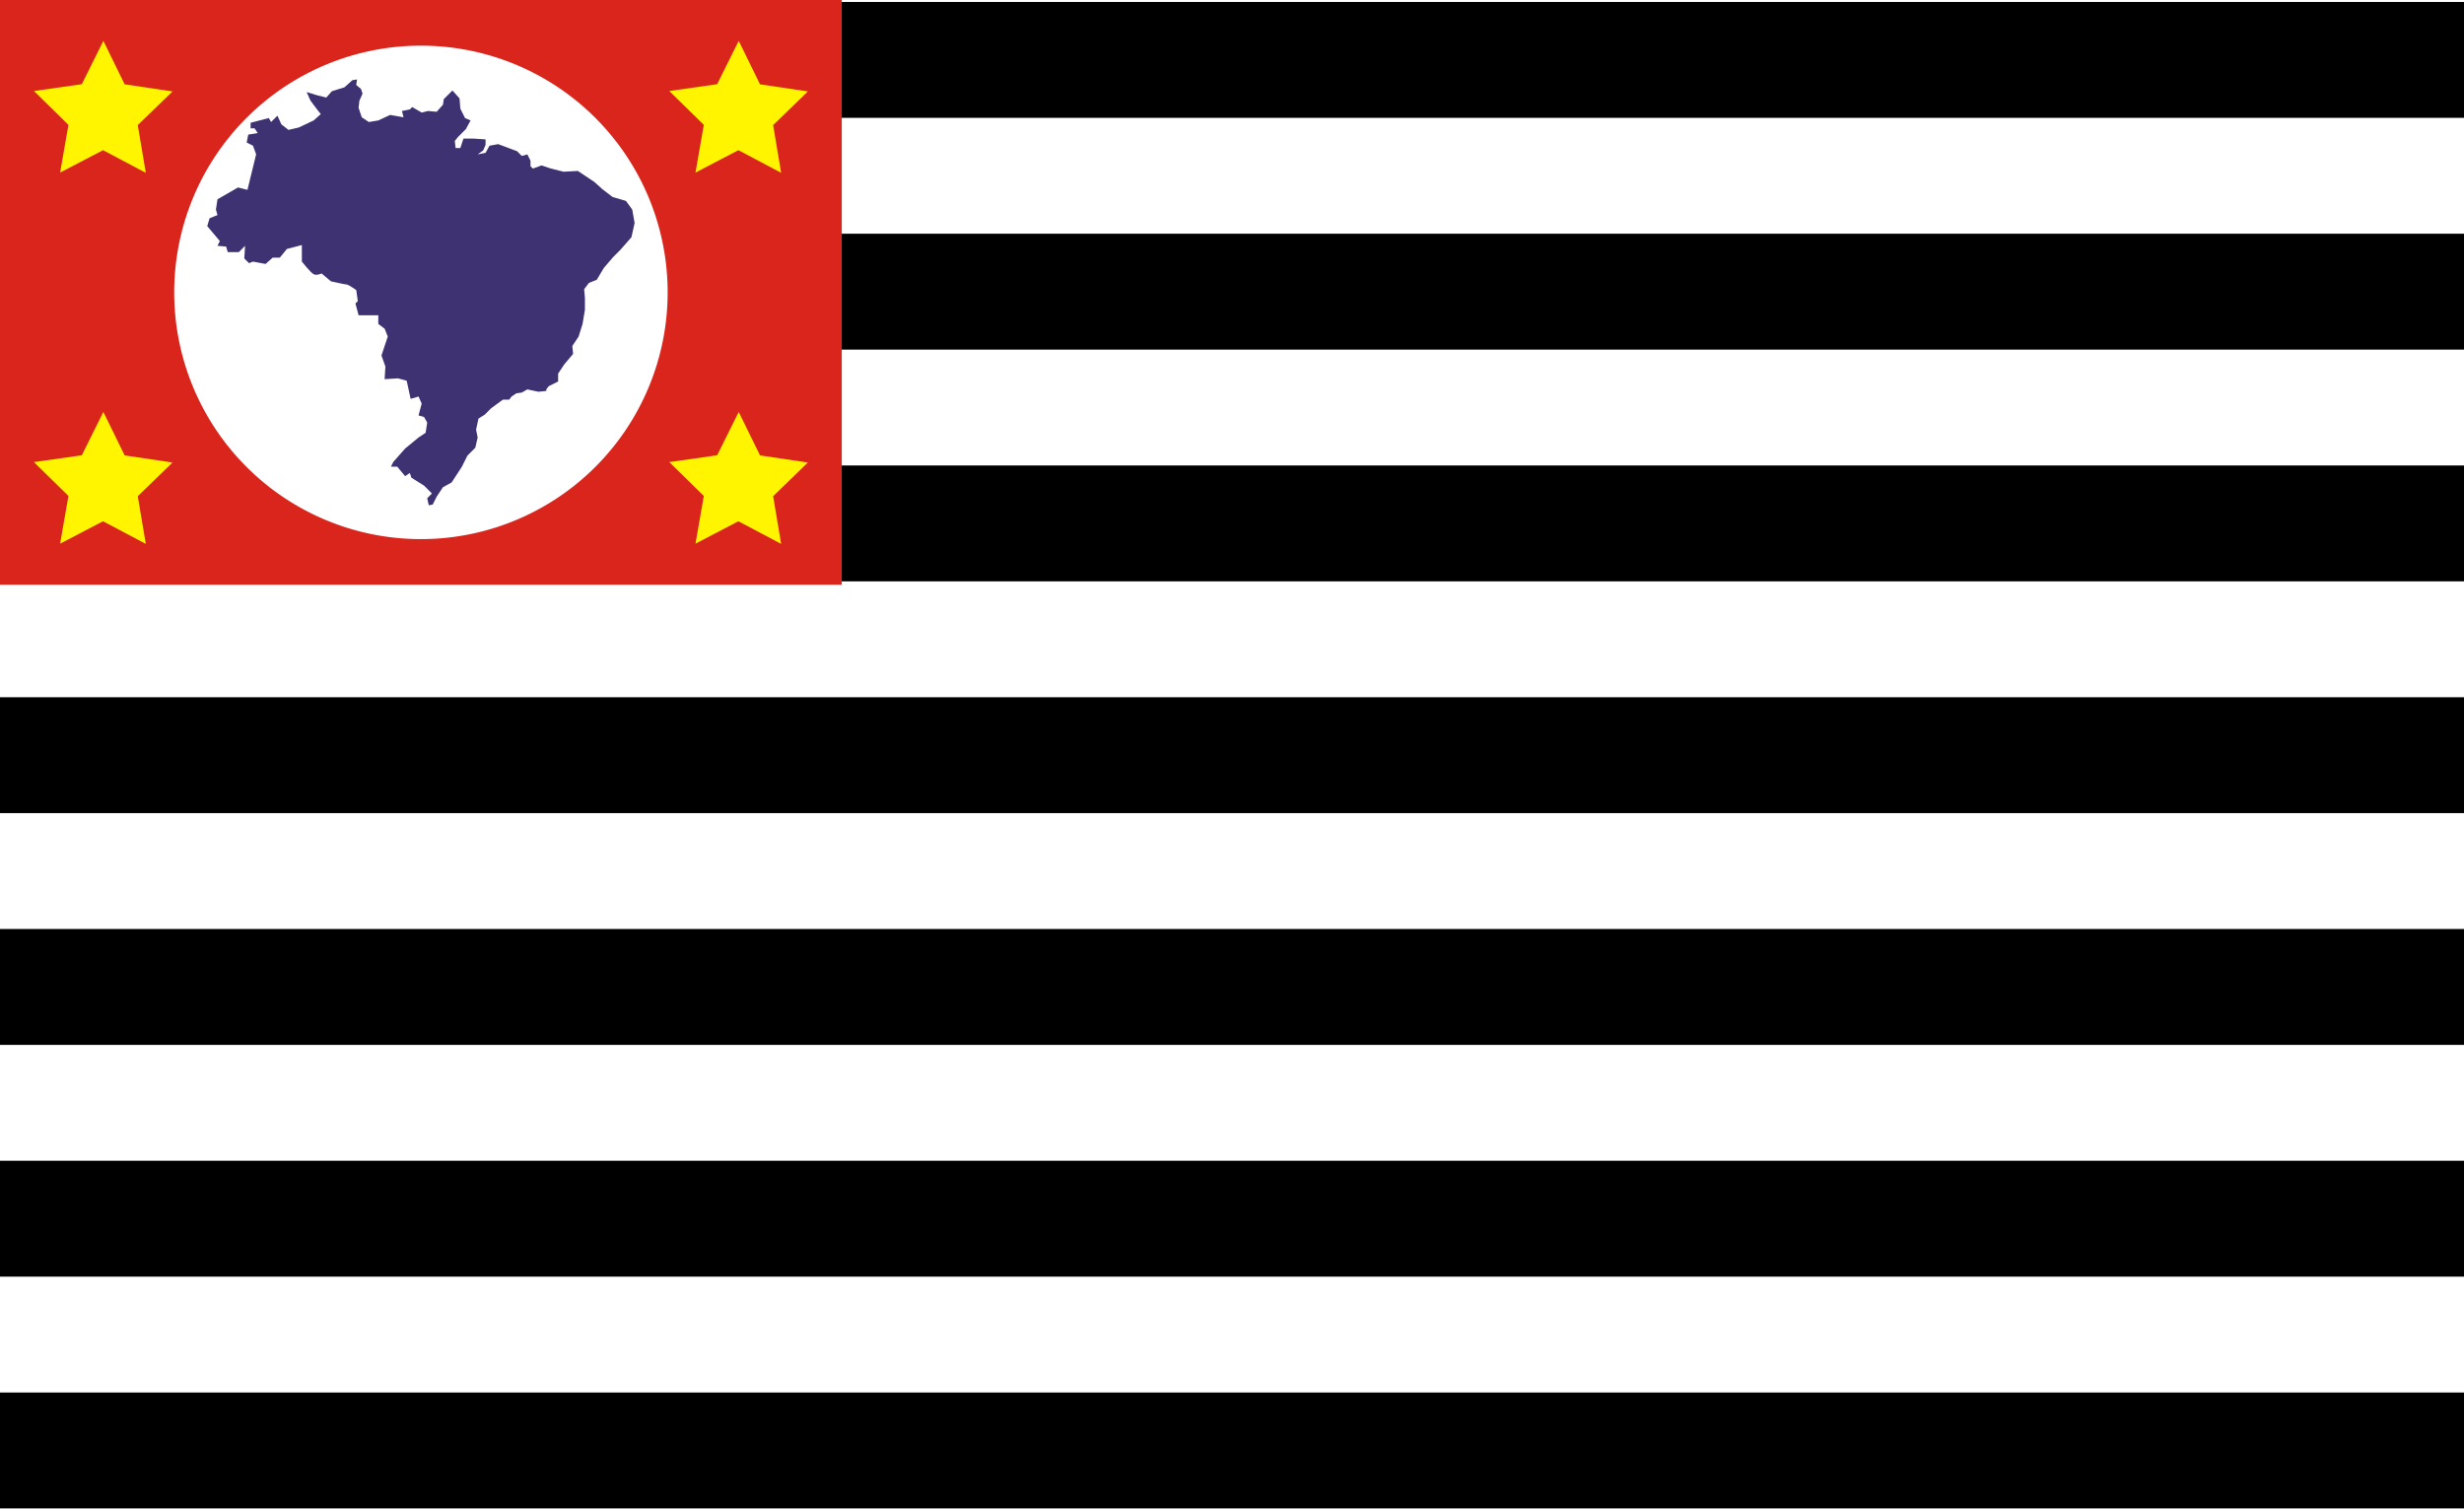 <svg xmlns="http://www.w3.org/2000/svg" viewBox="0 0 757 464"><path fill="#fff" d="M0 0h757v464H0z"/><path d="M0 .6h757v35.6H0zM0 71.8h757v35.6H0zM0 143h757v35.6H0zM0 214.2h757v35.6H0zM0 285.4h757V321H0zM0 356.6h757v35.6H0zM0 427.8h757v35.6H0z"/><path fill="#da251d" d="M0 0h258.61v179.64H0z"/><path fill="#fff" d="M205.118 89.825a75.797 75.797 0 11-151.594 0 75.797 75.797 0 11151.594 0z"/><path d="M108.23 24.649l1.454-.242-.243 1.696 1.454 1.211.485 1.454-.97 2.18-.242 2.18.97 2.908 2.18 1.454 2.907-.485 3.634-1.696 4.12.727-.485-1.938 2.422-.485.727-.726 2.908 1.696 1.938-.485 2.665.242 1.938-2.18.242-1.696L139 27.799l2.18 2.423.242 3.15 1.454 2.907 1.696.726-1.454 2.665-2.422 2.423-.97 1.212.243 2.18h1.453l.97-2.907h3.15l3.633.242v1.696l-.727 1.696-1.696 1.211 2.423-.484 1.212-2.18 2.665-.485 5.814 2.18 1.454 1.454 1.696-.485.97 1.939v1.696l.726.726 2.665-.969 2.908.97 3.876.969 4.361-.243 5.088 3.392 2.423 2.18 3.15 2.423 4.118 1.212 1.938 2.665.727 4.119-.969 4.36-3.392 3.877-2.18 2.18-2.908 3.392-2.18 3.635-2.423.969-1.454 1.938.243 2.665v3.634l-.727 4.361-1.212 3.877-1.938 2.907.242 2.423-2.665 3.15-1.938 2.907v2.423l-2.907 1.453-.727.97v.484l-2.423.242-3.392-.727-1.696.97-1.696.242-1.454.969-.726.97h-1.939l-3.634 2.664-1.938 1.938-1.938 1.212-.727 3.392.484 2.423-.726 3.15-2.423 2.422-1.696 3.392-3.15 4.845-2.665 1.454-1.938 2.907-1.211 2.423-1.212.242-.484-2.18 1.453-1.454-1.453-1.453-.97-.97-3.876-2.422-.485-1.454-1.453.97-2.423-2.908h-1.938l.727-1.454 3.634-4.119 4.118-3.392 2.181-1.453.485-3.15-.97-1.696-1.696-.484.97-3.635-.97-2.18-2.422.727-1.212-5.573-2.665-.726-4.119.242.243-3.877-1.212-3.391 1.938-5.815-.969-2.423-1.938-1.454v-2.665h-6.057l-.969-3.634.727-.727-.485-3.392s-2.423-1.696-2.907-1.696c-.485 0-4.846-.969-4.846-.969l-2.89-2.435s-1.454.727-2.423.243c-.97-.485-3.635-3.877-3.635-3.877v-5.088l-4.603 1.212-2.18 2.665h-2.181l-2.18 1.938-3.877-.727-1.211.485-1.454-1.454.242-3.877-1.938 1.939h-3.392l-.484-1.696-2.666-.243.727-1.453-3.876-4.604.727-2.422 2.422-.97-.484-1.695.484-3.15 6.3-3.634 2.907.727 2.665-10.903-.969-2.665-1.938-.97.484-2.422 2.908-.485-.97-1.454h-1.21V37.72l5.572-1.453.726 1.211 1.939-1.938 1.211 2.665 2.18 1.696 3.15-.727 4.603-2.18 2.18-1.939-.968-1.21-2.18-2.908-1.212-2.665 3.15.969 2.907.727 1.696-1.939 3.876-1.211 2.423-2.18z" fill="#3f3272"/><g fill="#fff500"><path d="M44.793 53.097l-13.14-6.96-13.183 6.879 2.559-14.647-10.616-10.412 14.721-2.093 6.622-13.313 6.54 13.353 14.707 2.184-10.68 10.345 2.47 14.664zM239.992 53.097l-13.14-6.96-13.183 6.879 2.559-14.647-10.616-10.412 14.721-2.093 6.622-13.313 6.54 13.353 14.707 2.184-10.68 10.345 2.47 14.664zM44.793 167.097l-13.14-6.96-13.183 6.879 2.559-14.647-10.616-10.412 14.721-2.093 6.622-13.313 6.54 13.353 14.707 2.184-10.68 10.345 2.47 14.664zM239.992 167.097l-13.14-6.96-13.183 6.879 2.559-14.647-10.616-10.412 14.721-2.093 6.622-13.313 6.54 13.353 14.707 2.184-10.68 10.345 2.47 14.664z"/></g></svg>